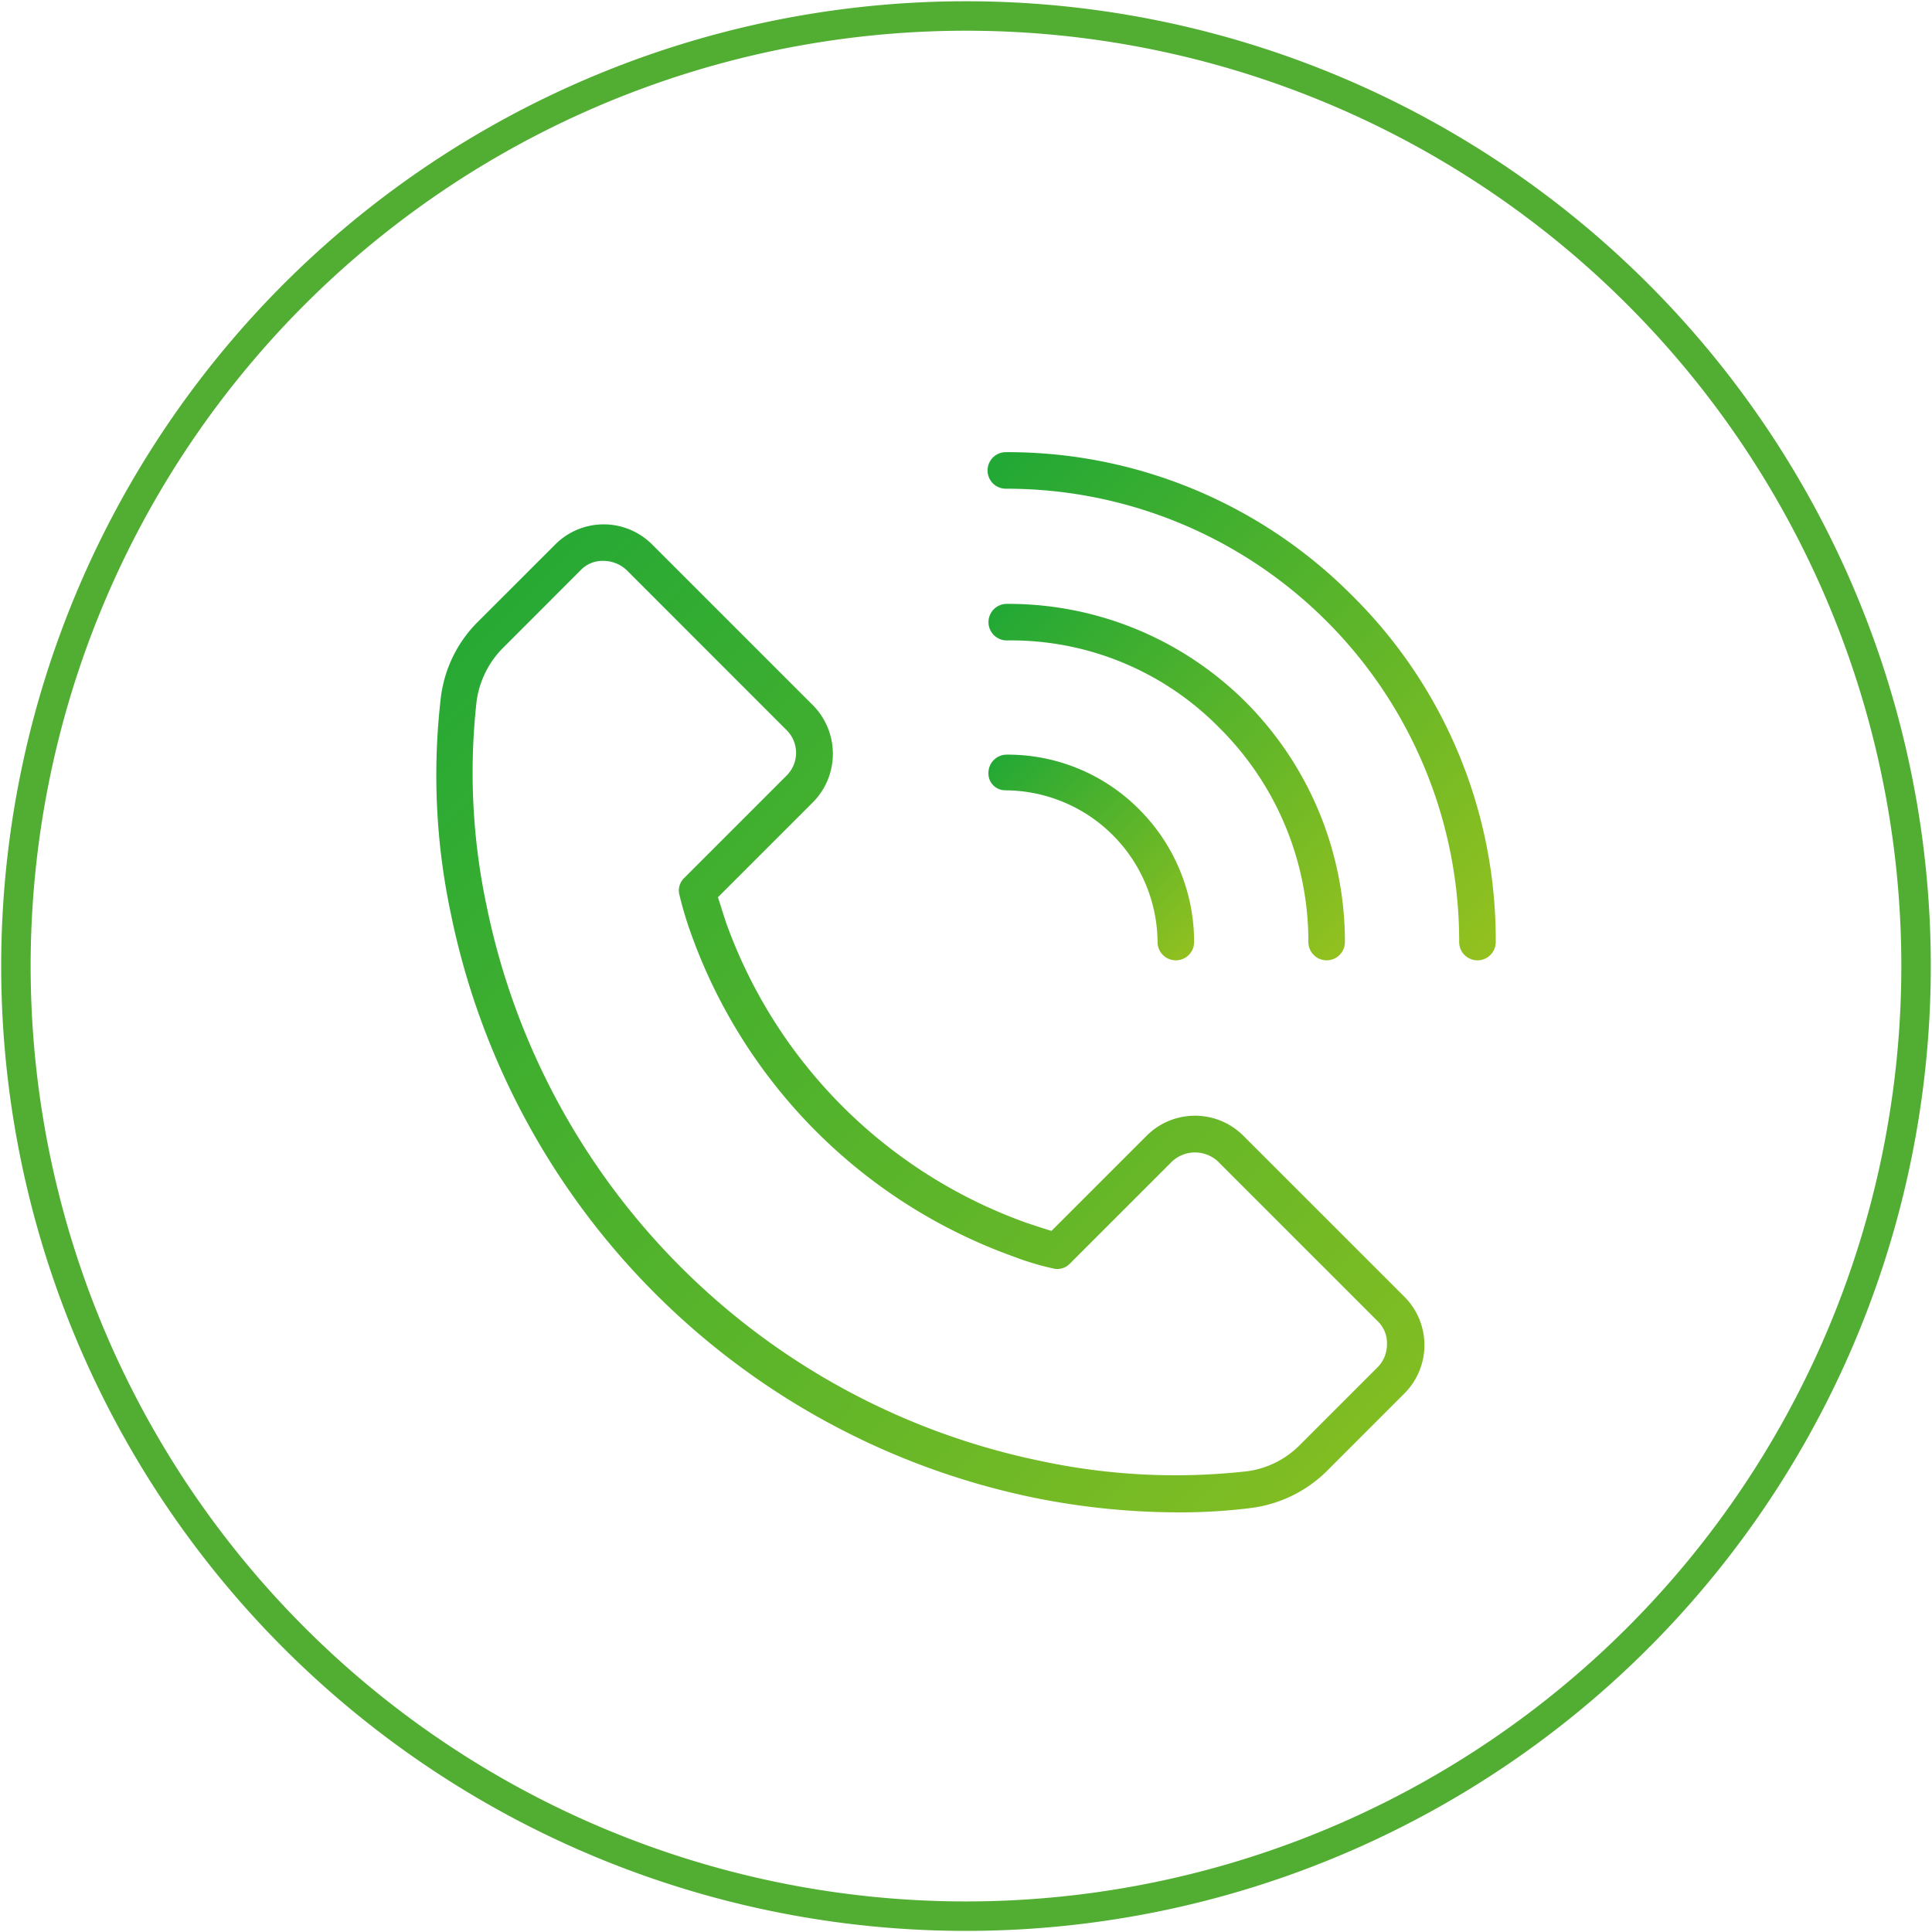 <svg xmlns="http://www.w3.org/2000/svg" xmlns:xlink="http://www.w3.org/1999/xlink" width="131.163" height="131.162" viewBox="0 0 131.163 131.162">
  <defs>
    <linearGradient id="linear-gradient" x1="-0.107" y1="-0.1" x2="1" y2="1" gradientUnits="objectBoundingBox">
      <stop offset="0" stop-color="#14a538"/>
      <stop offset="1" stop-color="#94c11f"/>
    </linearGradient>
    <clipPath id="clip-path">
      <rect id="Rettangolo_162" data-name="Rettangolo 162" width="71.929" height="71.977" transform="translate(0 0)" fill="url(#linear-gradient)"/>
    </clipPath>
  </defs>
  <g id="Raggruppa_338" data-name="Raggruppa 338" transform="translate(-534.919 -79.419)">
    <path id="Tracciato_557" data-name="Tracciato 557" d="M116.678,26.59A64.5,64.5,0,1,1,26.591,12.323,64.494,64.494,0,0,1,116.678,26.59" transform="translate(536 80.5)" fill="none" stroke="#52ae32" stroke-width="2"/>
    <g id="Raggruppa_165" data-name="Raggruppa 165" transform="translate(564.535 110.116)">
      <g id="Raggruppa_164" data-name="Raggruppa 164" clip-path="url(#clip-path)">
        <path id="Tracciato_549" data-name="Tracciato 549" d="M54.8,46.413a4.644,4.644,0,0,0-6.577,0l-6.454,6.453c-.434-.124-.992-.311-1.737-.559A33.722,33.722,0,0,1,19.683,31.955c-.248-.744-.434-1.365-.558-1.737l6.453-6.453a4.683,4.683,0,0,0,0-6.578L14.657,6.267a4.644,4.644,0,0,0-6.577,0L2.744,11.6a8.746,8.746,0,0,0-2.42,4.964A45.322,45.322,0,0,0,1.006,31.4,50.888,50.888,0,0,0,40.594,70.984a49.689,49.689,0,0,0,9.741.993,38.5,38.5,0,0,0,5.088-.31,8.943,8.943,0,0,0,4.964-2.42l5.336-5.337a4.644,4.644,0,0,0,0-6.577Zm9.121,15.7-5.336,5.336a6.186,6.186,0,0,1-3.537,1.738A43.616,43.616,0,0,1,41.09,68.5,48.349,48.349,0,0,1,3.426,30.838a43.617,43.617,0,0,1-.682-13.961A6.372,6.372,0,0,1,4.481,13.34L9.817,8a2.06,2.06,0,0,1,1.551-.62A2.324,2.324,0,0,1,12.92,8L23.778,18.863a2.171,2.171,0,0,1,0,3.1l-6.949,6.95a1.18,1.18,0,0,0-.31,1.179,24.331,24.331,0,0,0,.806,2.668A36.244,36.244,0,0,0,39.166,54.6a18.275,18.275,0,0,0,2.669.807,1.179,1.179,0,0,0,1.178-.311l6.95-6.949a2.29,2.29,0,0,1,3.1,0L63.924,59.009a2.057,2.057,0,0,1,.62,1.551,2.2,2.2,0,0,1-.62,1.551" fill="url(#linear-gradient)"/>
        <path id="Tracciato_550" data-name="Tracciato 550" d="M62.187,9.742A32.952,32.952,0,0,0,38.732,0H38.67a1.241,1.241,0,0,0,0,2.482h.062A30.718,30.718,0,0,1,69.447,33.259a1.241,1.241,0,1,0,2.482,0A32.839,32.839,0,0,0,62.187,9.742" fill="url(#linear-gradient)"/>
        <path id="Tracciato_551" data-name="Tracciato 551" d="M38.67,22.958a10.38,10.38,0,0,1,10.3,10.3,1.241,1.241,0,1,0,2.482,0,12.722,12.722,0,0,0-3.723-9,12.572,12.572,0,0,0-9-3.723,1.245,1.245,0,0,0-1.241,1.241,1.139,1.139,0,0,0,1.179,1.179" fill="url(#linear-gradient)"/>
        <path id="Tracciato_552" data-name="Tracciato 552" d="M53.19,18.739a20.414,20.414,0,0,1,6.019,14.519,1.241,1.241,0,0,0,2.482,0A23.06,23.06,0,0,0,54.989,17a22.8,22.8,0,0,0-16.256-6.7,1.241,1.241,0,1,0,0,2.482A19.818,19.818,0,0,1,53.19,18.739" fill="url(#linear-gradient)"/>
      </g>
    </g>
  </g>
</svg>
